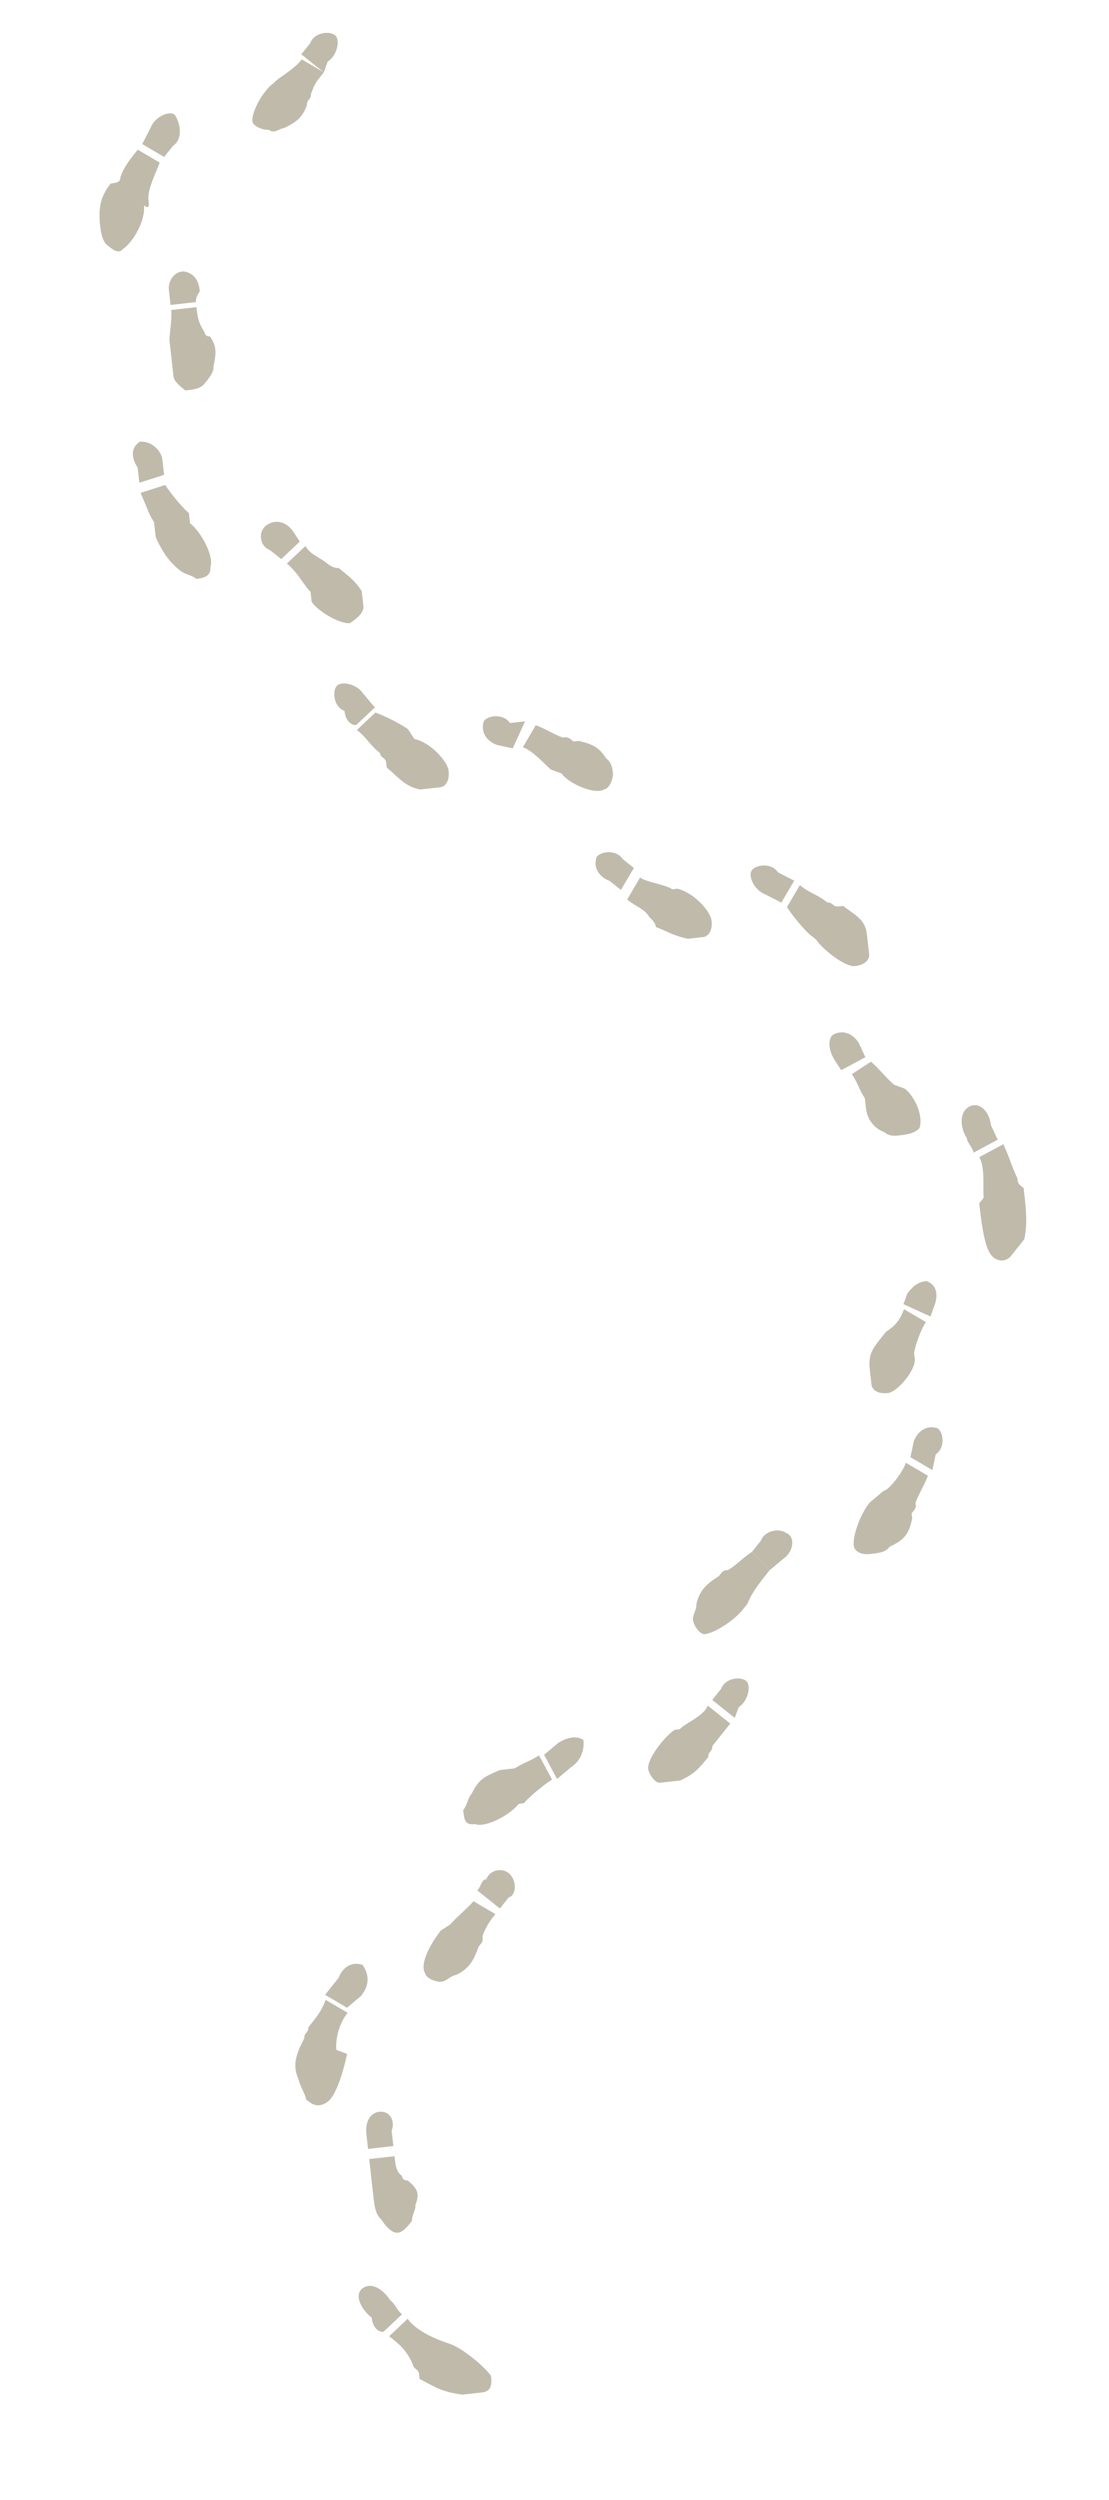 <svg width="256" height="577" viewBox="0 0 256 577" fill="none" xmlns="http://www.w3.org/2000/svg">
<mask id="mask0" style="mask-type:alpha" maskUnits="userSpaceOnUse" x="0" y="0" width="256" height="577">
<rect width="256" height="577" fill="#C4C4C4"/>
</mask>
<g mask="url(#mask0)">
<path d="M34.275 46.105C34.011 43.768 35.953 39.999 36.859 37.53L31.79 34.551C29.716 37.152 28.679 38.452 27.774 40.921C27.905 42.089 26.737 42.221 25.568 42.353C23.495 44.953 22.589 47.422 23.116 52.096C23.248 53.264 23.511 55.601 24.811 56.638C26.111 57.675 27.412 58.712 28.448 57.412C30.654 55.98 33.633 50.911 33.238 47.405C34.538 48.442 34.406 47.274 34.275 46.105Z" fill="#C0BAAB"/>
<path d="M32.825 33.251L37.894 36.23L39.967 33.629C42.173 32.197 41.778 28.692 40.346 26.486C39.046 25.449 35.672 27.013 34.767 29.482L32.825 33.251Z" fill="#C0BAAB"/>
<path d="M63.191 19.178C64.228 17.878 67.602 16.315 69.675 13.714L74.745 16.693C72.671 19.294 72.671 19.294 71.766 21.762C71.897 22.931 70.729 23.063 70.861 24.231C69.955 26.7 68.918 28 65.544 29.564C64.376 29.695 63.339 30.995 62.039 29.959C60.87 30.09 58.402 29.185 58.27 28.016C58.007 25.679 60.986 20.61 63.191 19.178V19.178Z" fill="#C0BAAB"/>
<path d="M74.745 16.693L69.545 12.546L71.618 9.945C72.523 7.477 76.029 7.082 77.329 8.119C78.629 9.155 77.856 12.793 75.65 14.225L74.745 16.693Z" fill="#C0BAAB"/>
<path d="M43.606 118.424C42.306 117.387 39.574 114.145 38.142 111.939L32.431 113.766C33.994 117.14 34.126 118.308 35.558 120.514C35.69 121.682 35.69 121.682 35.821 122.851C35.821 122.851 35.821 122.851 35.953 124.019C37.516 127.393 38.948 129.599 41.549 131.672C42.849 132.709 44.017 132.578 45.318 133.615C46.486 133.483 48.823 133.22 48.56 130.883C49.465 128.414 46.47 122.834 43.869 120.761L43.606 118.424Z" fill="#C0BAAB"/>
<path d="M32.166 111.429L37.877 109.602L37.482 106.096C37.219 103.759 34.618 101.685 32.281 101.949C30.076 103.381 30.339 105.718 31.771 107.923L32.166 111.429Z" fill="#C0BAAB"/>
<path d="M39.131 78.695C39 77.526 39.773 73.889 39.51 71.552L45.353 70.893C45.616 73.23 45.748 74.399 47.179 76.604C47.179 76.604 47.311 77.773 48.48 77.641C49.911 79.847 50.043 81.015 49.27 84.652C49.401 85.821 48.364 87.121 47.328 88.421C46.291 89.722 45.122 89.853 42.785 90.117C41.485 89.08 40.185 88.043 40.053 86.874C39.79 84.537 39.658 83.369 39.526 82.2L39.131 78.695Z" fill="#C0BAAB"/>
<path d="M45.221 69.726L39.378 70.384L38.983 66.879C38.72 64.542 40.793 61.941 43.262 62.847C45.731 63.752 45.994 66.089 46.126 67.257C45.089 68.558 45.221 69.726 45.221 69.726Z" fill="#C0BAAB"/>
<path d="M94.198 168.343C92.897 167.306 89.129 165.364 86.66 164.459L82.381 168.491C84.981 170.565 85.113 171.733 87.713 173.807C87.845 174.975 89.013 174.844 89.145 176.012C89.145 176.012 89.145 176.012 89.277 177.181C91.877 179.255 93.309 181.46 96.946 182.234C98.115 182.102 99.283 181.97 101.62 181.707C102.789 181.575 103.826 180.275 103.562 177.938C103.299 175.601 99.267 171.322 95.629 170.548L94.198 168.343Z" fill="#C0BAAB"/>
<path d="M82.249 167.324L86.528 163.291L83.796 160.049C82.365 157.844 78.727 157.07 77.69 158.37C76.653 159.67 77.049 163.176 79.517 164.081C79.781 166.418 81.081 167.455 82.249 167.324Z" fill="#C0BAAB"/>
<path d="M71.681 136.563C70.381 135.526 68.817 132.152 66.217 130.078L70.496 126.046C71.928 128.251 73.097 128.12 75.697 130.193C75.697 130.193 76.997 131.23 78.166 131.099C80.766 133.172 82.066 134.209 83.498 136.415C83.63 137.583 83.761 138.752 83.893 139.92C84.025 141.089 82.988 142.389 80.782 143.821C78.445 144.084 73.376 141.105 71.945 138.9L71.681 136.563Z" fill="#C0BAAB"/>
<path d="M69.198 125.011L64.919 129.043L62.319 126.969C59.85 126.064 59.455 122.559 61.66 121.127C63.866 119.695 66.335 120.6 67.766 122.806L69.198 125.011Z" fill="#C0BAAB"/>
<path d="M155.159 205.258C153.859 204.221 149.053 203.579 147.753 202.543L144.774 207.612C147.374 209.685 148.543 209.554 149.974 211.759C149.974 211.759 151.275 212.796 151.406 213.965C153.875 214.87 155.175 215.907 158.812 216.68C159.981 216.549 161.15 216.417 162.318 216.285C163.487 216.154 164.523 214.853 164.26 212.516C163.997 210.179 159.965 205.9 156.327 205.127L155.159 205.258Z" fill="#C0BAAB"/>
<path d="M143.341 205.405L146.32 200.336L143.719 198.263C142.287 196.057 138.782 196.452 137.745 197.752C136.84 200.221 138.271 202.427 140.74 203.332L143.341 205.405Z" fill="#C0BAAB"/>
<path d="M127.196 177.642C125.896 176.605 123.164 173.363 120.695 172.458L123.674 167.389C126.143 168.294 127.443 169.331 129.912 170.236C131.08 170.104 131.08 170.104 132.38 171.141C132.38 171.141 132.38 171.141 133.549 171.01C137.186 171.783 138.486 172.82 139.918 175.025C141.218 176.062 141.35 177.231 141.482 178.399C141.613 179.568 140.708 182.037 139.539 182.168C137.334 183.6 131.096 180.753 129.665 178.547L127.196 177.642Z" fill="#C0BAAB"/>
<path d="M121.206 166.485L118.358 172.723L114.721 171.949C112.252 171.044 110.82 168.838 111.726 166.37C112.763 165.07 116.268 164.675 117.7 166.88L121.206 166.485Z" fill="#C0BAAB"/>
<path d="M206.391 250.368C205.091 249.331 202.359 246.089 201.059 245.052L196.648 247.916C198.08 250.121 198.212 251.29 199.643 253.495C199.775 254.664 199.775 254.664 199.907 255.832C200.17 258.169 201.602 260.375 204.071 261.28C205.371 262.317 206.539 262.185 207.708 262.053C208.876 261.922 211.214 261.658 212.25 260.358C213.156 257.889 211.46 253.347 208.86 251.273L206.391 250.368Z" fill="#C0BAAB"/>
<path d="M194.183 247.012L199.763 244.017L198.199 240.643C196.767 238.438 194.298 237.532 192.093 238.964C191.056 240.264 191.32 242.601 192.751 244.807L194.183 247.012Z" fill="#C0BAAB"/>
<path d="M187.119 215.857C185.819 214.82 183.087 211.578 181.655 209.372L184.634 204.303C187.235 206.377 188.403 206.245 191.003 208.319C192.172 208.187 192.304 209.356 193.472 209.224C193.472 209.224 193.472 209.224 194.641 209.093C197.241 211.166 199.71 212.072 200.105 215.577C200.236 216.746 200.368 217.914 200.631 220.251C200.763 221.42 199.726 222.72 197.389 222.983C195.052 223.247 189.851 219.099 188.42 216.894L187.119 215.857Z" fill="#C0BAAB"/>
<path d="M183.334 203.268L180.355 208.337L176.586 206.395C174.117 205.49 172.554 202.116 173.591 200.815C174.628 199.515 178.133 199.12 179.565 201.326L183.334 203.268Z" fill="#C0BAAB"/>
<path d="M211.034 312.563C210.902 311.395 212.713 306.457 213.749 305.157L208.68 302.178C207.775 304.647 206.738 305.947 204.533 307.379L203.496 308.679C201.422 311.279 200.385 312.58 200.78 316.085C200.912 317.254 201.044 318.422 201.175 319.591C201.307 320.759 202.607 321.796 204.944 321.533C207.281 321.27 211.429 316.069 211.166 313.732L211.034 312.563Z" fill="#C0BAAB"/>
<path d="M208.547 301.011L214.785 303.858L215.69 301.389C216.595 298.921 216.332 296.584 213.863 295.678C211.526 295.942 210.489 297.242 209.453 298.542L208.547 301.011Z" fill="#C0BAAB"/>
<path d="M227.081 276.439C226.817 274.102 227.459 269.296 226.027 267.091L231.607 264.096C233.17 267.469 233.302 268.638 234.865 272.012C234.997 273.18 234.997 273.18 236.297 274.217C236.297 274.217 236.297 274.217 236.429 275.386C236.824 278.891 237.219 282.397 236.445 286.034C235.408 287.334 234.372 288.635 233.335 289.935C232.298 291.235 229.961 291.498 228.529 289.293C227.097 287.088 226.439 281.245 226.044 277.739L227.081 276.439Z" fill="#C0BAAB"/>
<path d="M230.305 263.058L224.726 266.053C224.594 264.885 223.294 263.848 223.163 262.679C221.731 260.474 221.336 256.968 223.541 255.536C225.747 254.104 228.347 256.178 228.742 259.684L230.305 263.058Z" fill="#C0BAAB"/>
<path d="M172.554 370.15C173.46 367.681 175.533 365.081 177.607 362.481L173.575 358.201C171.37 359.633 170.333 360.934 168.127 362.365C166.959 362.497 166.959 362.497 165.922 363.797C163.716 365.229 161.511 366.661 160.738 370.298C160.869 371.467 159.832 372.767 159.964 373.935C160.096 375.104 161.527 377.309 162.696 377.178C165.033 376.914 169.444 374.051 171.518 371.45L172.554 370.15Z" fill="#C0BAAB"/>
<path d="M173.576 358.2L177.608 362.479L180.85 359.747C183.056 358.315 183.829 354.678 181.361 353.772C180.06 352.736 176.555 353.131 175.65 355.599L173.576 358.2Z" fill="#C0BAAB"/>
<path d="M203.938 344.13C205.106 343.999 208.217 340.098 209.122 337.629L214.191 340.608C213.286 343.077 212.249 344.377 211.344 346.846C211.475 348.015 211.475 348.014 210.439 349.315C210.439 349.315 210.439 349.315 210.57 350.483C209.797 354.12 208.76 355.421 205.386 356.984C204.349 358.284 203.18 358.416 200.843 358.679C198.506 358.943 197.206 357.906 197.074 356.737C196.811 354.4 198.622 349.463 200.695 346.862L203.938 344.13Z" fill="#C0BAAB"/>
<path d="M215.229 339.308L210.16 336.329L210.933 332.692C211.838 330.223 214.044 328.791 216.512 329.696C217.813 330.733 218.208 334.239 216.002 335.671L215.229 339.308Z" fill="#C0BAAB"/>
<path d="M120.942 416.199C121.978 414.899 125.221 412.167 127.426 410.735L124.431 405.156C122.225 406.588 121.057 406.719 118.851 408.151C117.683 408.283 117.683 408.283 116.514 408.415C116.514 408.415 116.514 408.415 115.346 408.546C111.972 410.11 110.803 410.241 108.861 414.01C107.824 415.311 107.956 416.479 106.919 417.779C107.182 420.116 107.314 421.285 109.651 421.022C112.12 421.927 117.699 418.931 119.773 416.331L120.942 416.199Z" fill="#C0BAAB"/>
<path d="M125.597 405.024L128.592 410.604L131.834 407.872C134.04 406.44 134.945 403.971 134.682 401.634C133.382 400.597 131.045 400.86 128.839 402.292L125.597 405.024Z" fill="#C0BAAB"/>
<path d="M156.888 399.133C157.925 397.833 162.468 396.138 163.373 393.669L168.574 397.817C166.5 400.417 165.463 401.717 164.426 403.017C164.558 404.186 163.389 404.318 163.521 405.486C161.447 408.087 160.41 409.387 157.036 410.95C155.868 411.082 154.699 411.214 152.362 411.477C151.194 411.608 149.762 409.403 149.63 408.235C149.367 405.897 153.514 400.697 155.72 399.265L156.888 399.133Z" fill="#C0BAAB"/>
<path d="M169.609 396.515L164.408 392.367L166.482 389.767C167.387 387.298 170.893 386.903 172.193 387.94C173.493 388.977 172.72 392.614 170.514 394.046L169.609 396.515Z" fill="#C0BAAB"/>
<path d="M77.657 473.147C77.394 470.809 78.168 467.172 80.241 464.572L75.172 461.593C74.267 464.062 73.23 465.362 71.156 467.962C71.288 469.131 70.12 469.262 70.251 470.431C68.309 474.2 67.404 476.669 68.968 480.042C69.099 481.211 70.531 483.416 70.663 484.585C71.963 485.622 73.263 486.659 75.469 485.227C77.674 483.795 79.353 477.689 80.126 474.052L77.657 473.147Z" fill="#C0BAAB"/>
<path d="M75.04 460.425L80.109 463.404L83.352 460.672C85.425 458.072 85.162 455.735 83.73 453.529C81.261 452.624 79.056 454.056 78.151 456.525L75.04 460.425Z" fill="#C0BAAB"/>
<path d="M103.972 444.148C105.009 442.848 108.251 440.116 109.288 438.815L114.357 441.794C113.32 443.094 112.283 444.395 111.378 446.863C111.51 448.032 111.51 448.032 110.473 449.332C109.568 451.801 108.663 454.27 105.289 455.833C104.12 455.965 103.083 457.265 101.915 457.397C100.746 457.528 98.277 456.623 98.146 455.454C96.714 453.249 99.693 448.18 101.767 445.58L103.972 444.148Z" fill="#C0BAAB"/>
<path d="M115.394 440.493L110.193 436.346C111.23 435.046 111.099 433.877 112.267 433.745C113.172 431.277 116.678 430.882 118.11 433.087C119.542 435.292 118.636 437.761 117.468 437.893C116.431 439.193 115.394 440.493 115.394 440.493Z" fill="#C0BAAB"/>
<path d="M101.781 540.247C99.313 539.342 95.544 537.4 94.112 535.194L89.833 539.226C92.433 541.3 93.733 542.337 95.297 545.711C95.428 546.879 96.597 546.748 96.729 547.916C96.729 547.916 96.729 547.916 96.86 549.085C100.629 551.027 101.929 552.064 106.735 552.706C107.904 552.574 110.241 552.311 111.409 552.179C113.746 551.916 113.483 549.579 113.351 548.41C111.92 546.205 106.719 542.057 104.25 541.152L101.781 540.247Z" fill="#C0BAAB"/>
<path d="M88.534 538.191L92.813 534.159C91.513 533.122 91.381 531.953 90.081 530.916C88.649 528.711 86.049 526.637 83.844 528.069C81.638 529.501 83.202 532.875 85.802 534.949C86.065 537.286 87.365 538.323 88.534 538.191Z" fill="#C0BAAB"/>
<path d="M86.014 505.338C85.883 504.17 85.488 500.664 85.224 498.327L91.067 497.669C91.33 500.006 91.462 501.174 92.762 502.211C92.762 502.211 92.894 503.38 94.062 503.248C96.663 505.322 96.794 506.49 95.889 508.959C96.021 510.128 94.984 511.428 95.115 512.596C94.079 513.897 93.042 515.197 91.873 515.328C90.705 515.46 89.404 514.423 87.973 512.218C86.672 511.181 86.409 508.844 86.278 507.675C86.146 506.507 86.014 505.338 86.014 505.338Z" fill="#C0BAAB"/>
<path d="M90.805 495.332L84.963 495.991C84.831 494.822 84.7 493.654 84.568 492.485C84.305 490.148 85.21 487.679 87.547 487.416C89.884 487.153 91.316 489.358 90.41 491.827C90.674 494.164 90.805 495.332 90.805 495.332Z" fill="#C0BAAB"/>
</g>
</svg>

